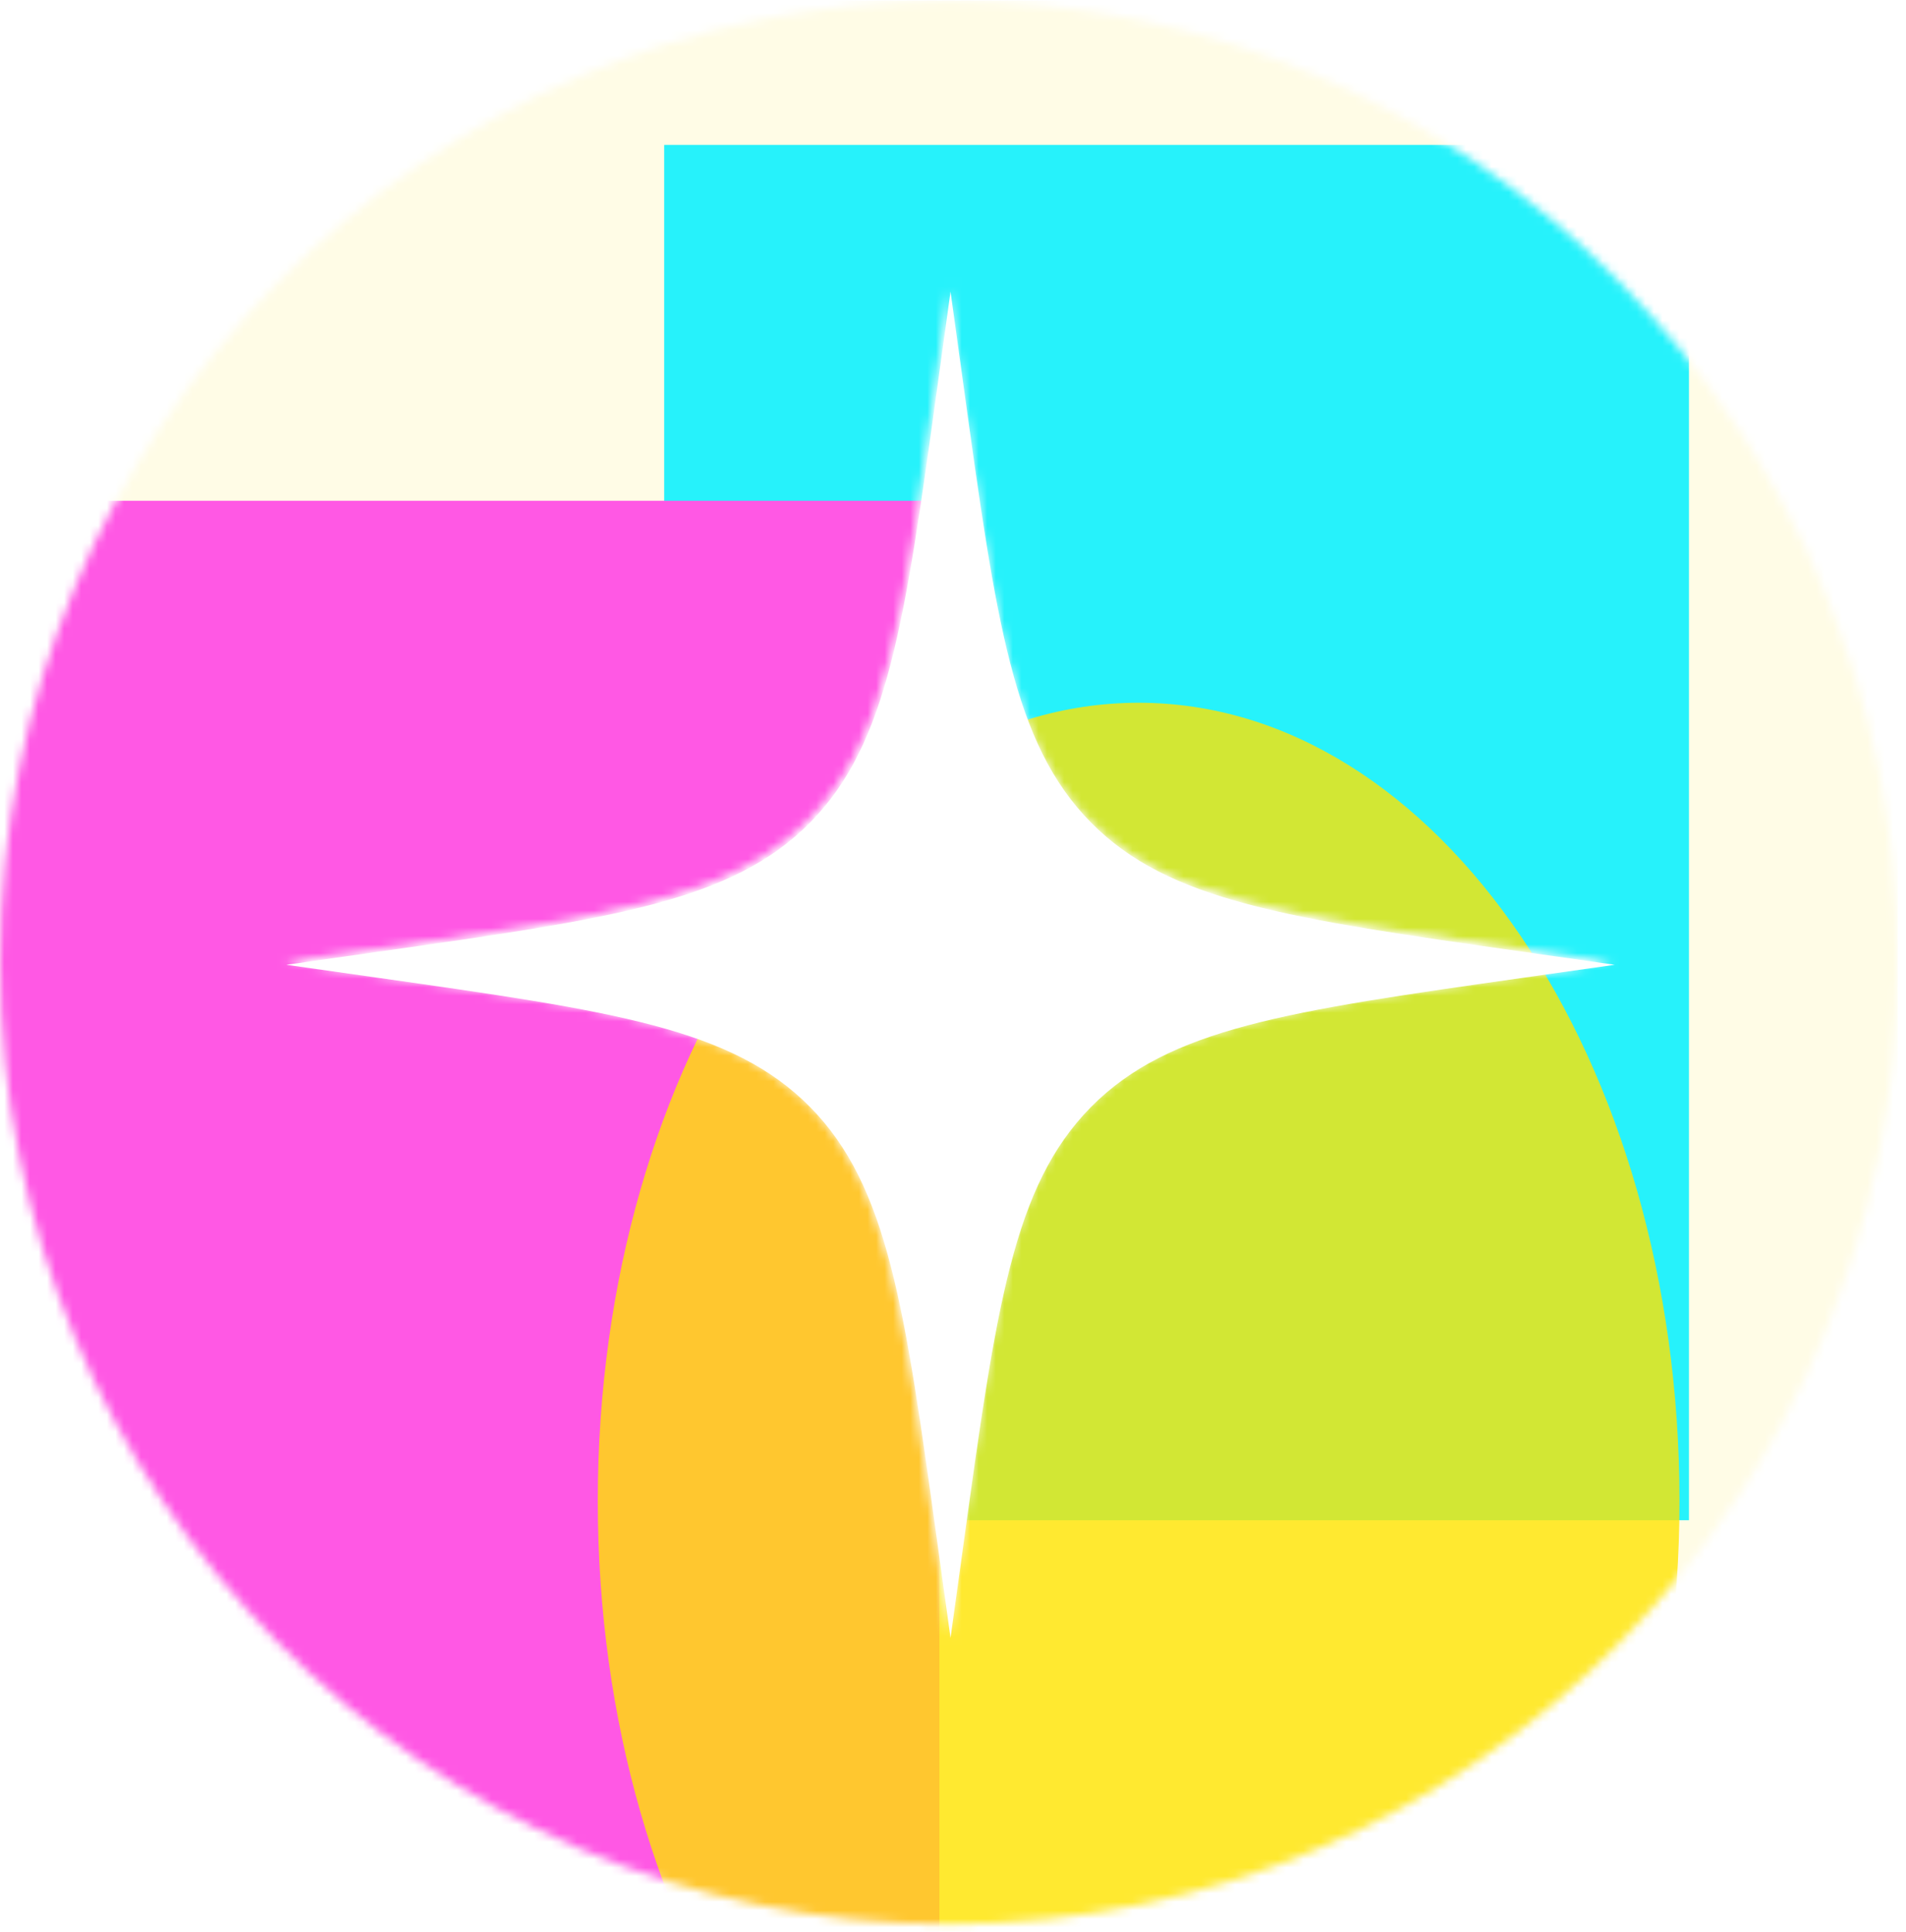 <svg width="223" height="226" viewBox="0 0 223 226" fill="none" xmlns="http://www.w3.org/2000/svg">
<mask id="mask0_4631_2944" style="mask-type:alpha" maskUnits="userSpaceOnUse" x="0" y="0" width="223" height="226">
<path fill-rule="evenodd" clip-rule="evenodd" d="M111.016 225.113C172.327 225.113 222.031 174.737 222.031 112.597C222.031 50.457 172.327 0.081 111.016 0.081C49.704 0.081 3.59743e-05 50.457 3.32943e-05 112.597C3.06143e-05 174.737 49.704 225.113 111.016 225.113ZM127.444 129.246C118.318 138.495 116.379 152.538 112.499 180.625L111.016 191.358L109.534 180.625C105.654 152.538 103.714 138.495 94.589 129.246C85.463 119.998 71.607 118.031 43.895 114.099L33.305 112.597L43.895 111.095C71.607 107.162 85.463 105.196 94.589 95.948C103.714 86.699 105.654 72.656 109.534 44.569L111.016 33.836L112.499 44.569C116.379 72.656 118.318 86.699 127.444 95.948C136.569 105.197 150.424 107.162 178.137 111.095L188.727 112.597L178.138 114.099C150.425 118.031 136.568 119.998 127.444 129.246Z" fill="white"/>
</mask>
<g mask="url(#mask0_4631_2944)">
<path d="M222.031 225.113L222.031 0.081L3.8147e-05 0.081L2.84417e-05 225.113L222.031 225.113Z" fill="white"/>
<path d="M222.031 225.113L222.031 0.081L3.8147e-05 0.081L2.84417e-05 225.113L222.031 225.113Z" fill="#FFF9C5" fill-opacity="0.44"/>
<g filter="url(#filter0_f_4631_2944)">
<path d="M197.608 177.856L197.608 16.959L77.711 16.959L77.711 177.856L197.608 177.856Z" fill="#00F0FF" fill-opacity="0.85"/>
<path d="M109.906 235.239L109.906 58.589L-18.873 58.589L-18.873 235.239L109.906 235.239Z" fill="#FF58E4"/>
<path d="M69.94 175.606C69.94 227.183 98.271 268.994 133.219 268.994C168.167 268.994 196.498 227.183 196.498 175.606C196.498 124.029 168.167 82.218 133.219 82.218C98.271 82.218 69.94 124.029 69.94 175.606Z" fill="#FFE500" fill-opacity="0.79"/>
</g>
</g>
<path fill-rule="evenodd" clip-rule="evenodd" d="M127.64 129.523C118.514 138.772 116.575 152.815 112.695 180.902L111.211 191.635L109.729 180.902C105.849 152.815 103.91 138.772 94.784 129.523C85.659 120.275 71.803 118.308 44.09 114.376L33.501 112.874L44.09 111.372C71.803 107.439 85.659 105.473 94.784 96.225C103.91 86.976 105.849 72.933 109.729 44.846L111.211 34.113L112.695 44.846C116.575 72.933 118.514 86.976 127.64 96.225C136.765 105.474 150.62 107.439 178.333 111.372L188.922 112.874L178.334 114.376C150.621 118.308 136.764 120.275 127.64 129.523Z" fill="white"/>
<defs>
<filter id="filter0_f_4631_2944" x="-100.414" y="-64.583" width="379.563" height="415.118" filterUnits="userSpaceOnUse" color-interpolation-filters="sRGB">
<feFlood flood-opacity="0" result="BackgroundImageFix"/>
<feBlend mode="normal" in="SourceGraphic" in2="BackgroundImageFix" result="shape"/>
<feGaussianBlur stdDeviation="40.771" result="effect1_foregroundBlur_4631_2944"/>
</filter>
</defs>
</svg>
